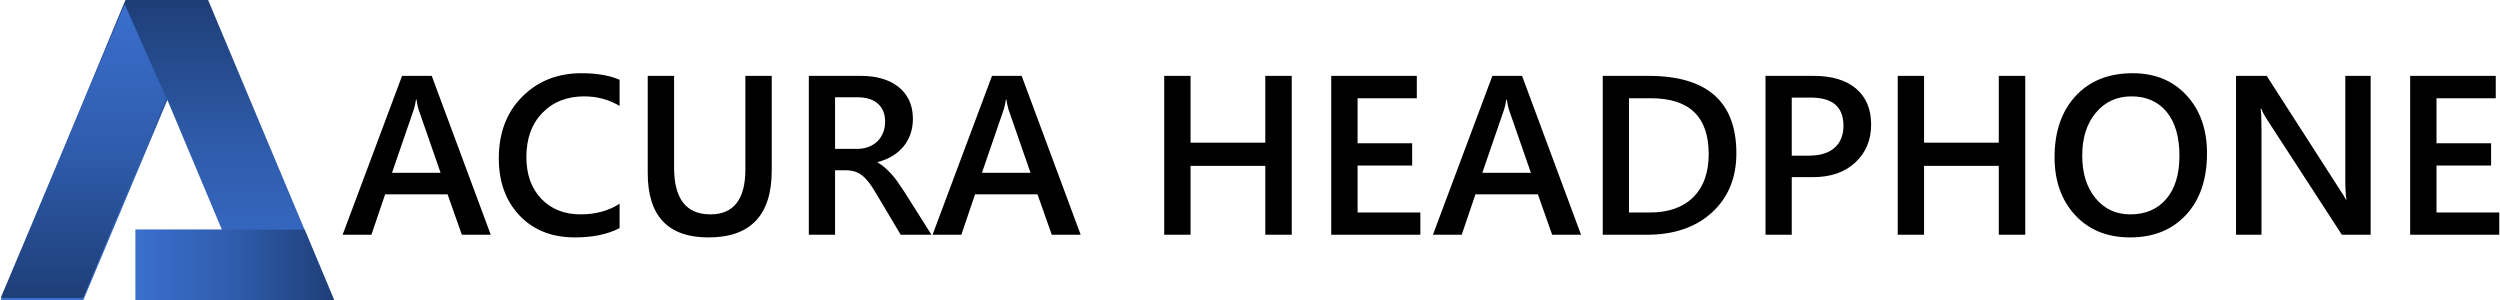 <svg width="3517" height="422" xmlns="http://www.w3.org/2000/svg" xmlns:xlink="http://www.w3.org/1999/xlink" overflow="hidden"><defs><clipPath id="clip0"><path d="M186-479 3703-479 3703-57 186-57Z" fill-rule="evenodd" clip-rule="evenodd"/></clipPath><linearGradient x1="234.5" y1="0" x2="234.5" y2="422" gradientUnits="userSpaceOnUse" spreadMethod="reflect" id="fill1"><stop offset="0" stop-color="#1E3E77"/><stop offset="0.5" stop-color="#2F5CAC"/><stop offset="1" stop-color="#3A6FCE"/></linearGradient><linearGradient x1="656" y1="-106.5" x2="377" y2="-106.5" gradientUnits="userSpaceOnUse" spreadMethod="reflect" id="fill2"><stop offset="0" stop-color="#1E3E77"/><stop offset="0.5" stop-color="#2F5CAC"/><stop offset="1" stop-color="#3A6FCE"/></linearGradient><linearGradient x1="116.5" y1="413" x2="116.5" y2="0" gradientUnits="userSpaceOnUse" spreadMethod="reflect" id="fill3"><stop offset="0" stop-color="#1E3E77"/><stop offset="0.5" stop-color="#2F5CAC"/><stop offset="1" stop-color="#3A6FCE"/></linearGradient></defs><g clip-path="url(#clip0)" transform="translate(-186 479)"><path d="M293.539 0 177.224 0 41.505 323.169 41.505 323.169 0 422 72.945 422 116.315 422 116.315 422 211.589 422 279.367 422 279.367 323.169 211.589 323.169 211.589 323.169 157.82 323.169 234.5 140.581 352.685 422 469 422 293.539 0Z" fill="url(#fill1)" fill-rule="evenodd" transform="matrix(-1 -8.74228e-08 -8.74228e-08 1 656 -479)"/><path d="M444.689-156 498.387-156 583.151-156 614.549-156 656-57 583.151-57 539.838-57 539.838-57 444.689-57 377-57 377-156 444.689-156Z" fill="url(#fill2)" fill-rule="evenodd"/><path d="M58.616 0 0 132.107 116.878 413 233 413 58.616 0Z" fill="url(#fill3)" fill-rule="evenodd" transform="matrix(-1 -8.74228e-08 -8.74228e-08 1 420 -473)"/><path d="M2305.1-339.059C2304.17-333.136 2303.13-328.46 2301.99-325.03L2271.31-235.872 2339.68-235.872 2308.68-325.03C2307.75-327.94 2306.76-332.616 2305.73-339.059ZM1601.17-339.059C1600.24-333.136 1599.2-328.46 1598.06-325.03L1567.38-235.872 1635.75-235.872 1604.76-325.03C1603.82-327.94 1602.84-332.616 1601.8-339.059ZM771.259-339.059C770.325-333.136 769.287-328.46 768.145-325.03L737.463-235.872 805.835-235.872 774.842-325.03C773.907-327.94 772.921-332.616 771.883-339.059ZM2477.65-340.773 2477.65-180.071 2507.24-180.071C2533.31-180.071 2553.58-187.241 2568.06-201.581 2582.55-215.921 2589.79-236.184 2589.79-262.37 2589.79-314.639 2562.74-340.773 2508.65-340.773ZM2706.63-341.709 2706.63-260.032 2730.61-260.032C2746.5-260.032 2758.6-263.721 2766.9-271.099 2775.21-278.477 2779.36-288.868 2779.36-302.273 2779.36-328.563 2764.1-341.709 2733.57-341.709ZM1360.77-342.176 1360.77-269.541 1391.6-269.541C1397.31-269.541 1402.58-270.424 1407.41-272.19 1412.24-273.957 1416.42-276.503 1419.95-279.828 1423.48-283.153 1426.23-287.206 1428.2-291.986 1430.18-296.766 1431.16-302.117 1431.16-308.04 1431.16-318.744 1427.79-327.109 1421.04-333.136 1414.29-339.163 1404.58-342.176 1391.92-342.176ZM3184.43-343.423C3163.98-343.423 3147.34-335.785 3134.52-320.51 3121.69-305.235 3115.28-285.128 3115.28-260.188 3115.28-235.353 3121.51-215.35 3133.97-200.178 3146.43-185.007 3162.73-177.421 3182.88-177.421 3204.26-177.421 3221.14-184.643 3233.49-199.087 3245.85-213.531 3252.03-233.742 3252.03-259.721 3252.03-286.426 3246.03-307.053 3234.04-321.601 3222.05-336.149 3205.51-343.423 3184.43-343.423ZM3576.62-372.259 3697.02-372.259 3697.02-340.773 3613.69-340.773 3613.69-277.49 3690.47-277.49 3690.47-246.16 3613.69-246.16 3613.69-180.071 3702-180.071 3702-148.741 3576.62-148.741ZM3331.65-372.259 3374.79-372.259 3477.89-211.868C3482.26-205.218 3485.06-200.646 3486.3-198.152L3486.93-198.152C3485.89-204.075 3485.37-214.103 3485.37-228.235L3485.37-372.259 3521.04-372.259 3521.04-148.741 3480.54-148.741 3373.86-313.028C3371.16-317.185 3368.92-321.497 3367.16-325.966L3366.22-325.966C3367.06-321.186 3367.47-310.95 3367.47-295.259L3367.47-148.741 3331.65-148.741ZM2855.7-372.259 2892.77-372.259 2892.77-278.269 2997.89-278.269 2997.89-372.259 3035.12-372.259 3035.12-148.741 2997.89-148.741 2997.89-245.692 2892.77-245.692 2892.77-148.741 2855.7-148.741ZM2669.72-372.259 2737.47-372.259C2763.11-372.259 2783-366.284 2797.12-354.334 2811.24-342.384 2818.3-325.55 2818.3-303.832 2818.3-282.114 2810.93-264.345 2796.18-250.524 2781.44-236.704 2761.5-229.794 2736.38-229.794L2706.63-229.794 2706.63-148.741 2669.72-148.741ZM2440.74-372.259 2505.22-372.259C2587.56-372.259 2628.73-335.941 2628.73-263.306 2628.73-228.806 2617.3-201.087 2594.46-180.149 2571.62-159.21 2540.99-148.741 2502.57-148.741L2440.74-148.741ZM2285.48-372.259 2327.22-372.259 2410.23-148.741 2369.58-148.741 2349.49-205.634 2261.65-205.634 2242.34-148.741 2201.84-148.741ZM2058.78-372.259 2179.17-372.259 2179.17-340.773 2095.85-340.773 2095.85-277.49 2172.63-277.49 2172.63-246.16 2095.85-246.16 2095.85-180.071 2184.15-180.071 2184.15-148.741 2058.78-148.741ZM1823.8-372.259 1860.87-372.259 1860.87-278.269 1966-278.269 1966-372.259 2003.22-372.259 2003.22-148.741 1966-148.741 1966-245.692 1860.87-245.692 1860.87-148.741 1823.8-148.741ZM1581.55-372.259 1623.29-372.259 1706.3-148.741 1665.65-148.741 1645.56-205.634 1557.72-205.634 1538.41-148.741 1497.92-148.741ZM1323.85-372.259 1397.37-372.259C1407.85-372.259 1417.51-371.012 1426.34-368.518 1435.16-366.024 1442.84-362.258 1449.39-357.218 1455.93-352.178 1461.04-345.891 1464.73-338.357 1468.41-330.824 1470.26-322.017 1470.26-311.937 1470.26-304.04 1469.09-296.792 1466.75-290.193 1464.42-283.595 1461.09-277.724 1456.78-272.58 1452.47-267.436 1447.28-263.046 1441.21-259.409 1435.14-255.772 1428.31-252.966 1420.73-250.992L1420.73-250.368C1424.78-248.082 1428.31-245.562 1431.32-242.809 1434.33-240.055 1437.19-237.223 1439.89-234.314 1442.59-231.404 1445.26-228.105 1447.91-224.416 1450.55-220.727 1453.49-216.441 1456.71-211.557L1496.42-148.741 1453.12-148.741 1417.46-208.595C1414.24-214.103 1411.1-218.805 1408.04-222.701 1404.97-226.598 1401.86-229.794 1398.69-232.287 1395.52-234.781 1392.07-236.6 1388.33-237.743 1384.6-238.886 1380.39-239.458 1375.72-239.458L1360.77-239.458 1360.77-148.741 1323.85-148.741ZM1097.23-372.259 1134.3-372.259 1134.3-243.198C1134.3-199.347 1151.33-177.421 1185.38-177.421 1218.19-177.421 1234.6-198.567 1234.6-240.86L1234.6-372.259 1271.67-372.259 1271.67-239.146C1271.67-176.382 1241.97-145 1182.58-145 1125.68-145 1097.23-175.187 1097.23-235.561ZM751.636-372.259 793.375-372.259 876.388-148.741 835.738-148.741 815.647-205.634 727.806-205.634 708.494-148.741 668-148.741ZM3186.3-376C3217.66-376 3242.92-365.609 3262.07-344.826 3281.23-324.043 3290.81-296.87 3290.81-263.306 3290.81-226.832 3281-197.996 3261.37-176.798 3241.75-155.599 3215.53-145 3182.72-145 3150.53-145 3124.76-155.443 3105.39-176.33 3086.03-197.217 3076.35-224.39 3076.35-257.85 3076.35-293.804 3086.21-322.484 3105.94-343.891 3125.66-365.297 3152.45-376 3186.3-376ZM1003.91-376C1025.51-376 1043.42-372.935 1057.64-366.804L1057.64-330.018C1042.59-338.955 1025.98-343.423 1007.81-343.423 983.613-343.423 964.015-335.682 949.011-320.198 934.008-304.715 926.506-284.036 926.506-258.162 926.506-233.534 933.514-213.921 947.531-199.321 961.549-184.721 979.979-177.421 1002.82-177.421 1023.9-177.421 1042.17-182.409 1057.64-192.385L1057.64-158.093C1040.82-149.364 1019.9-145 994.878-145 962.483-145 936.526-155.235 917.005-175.706 897.485-196.177 887.725-223.039 887.725-256.292 887.725-292.038 898.705-320.926 920.665-342.956 942.625-364.985 970.374-376 1003.91-376Z" fill-rule="evenodd"/></g></svg>
